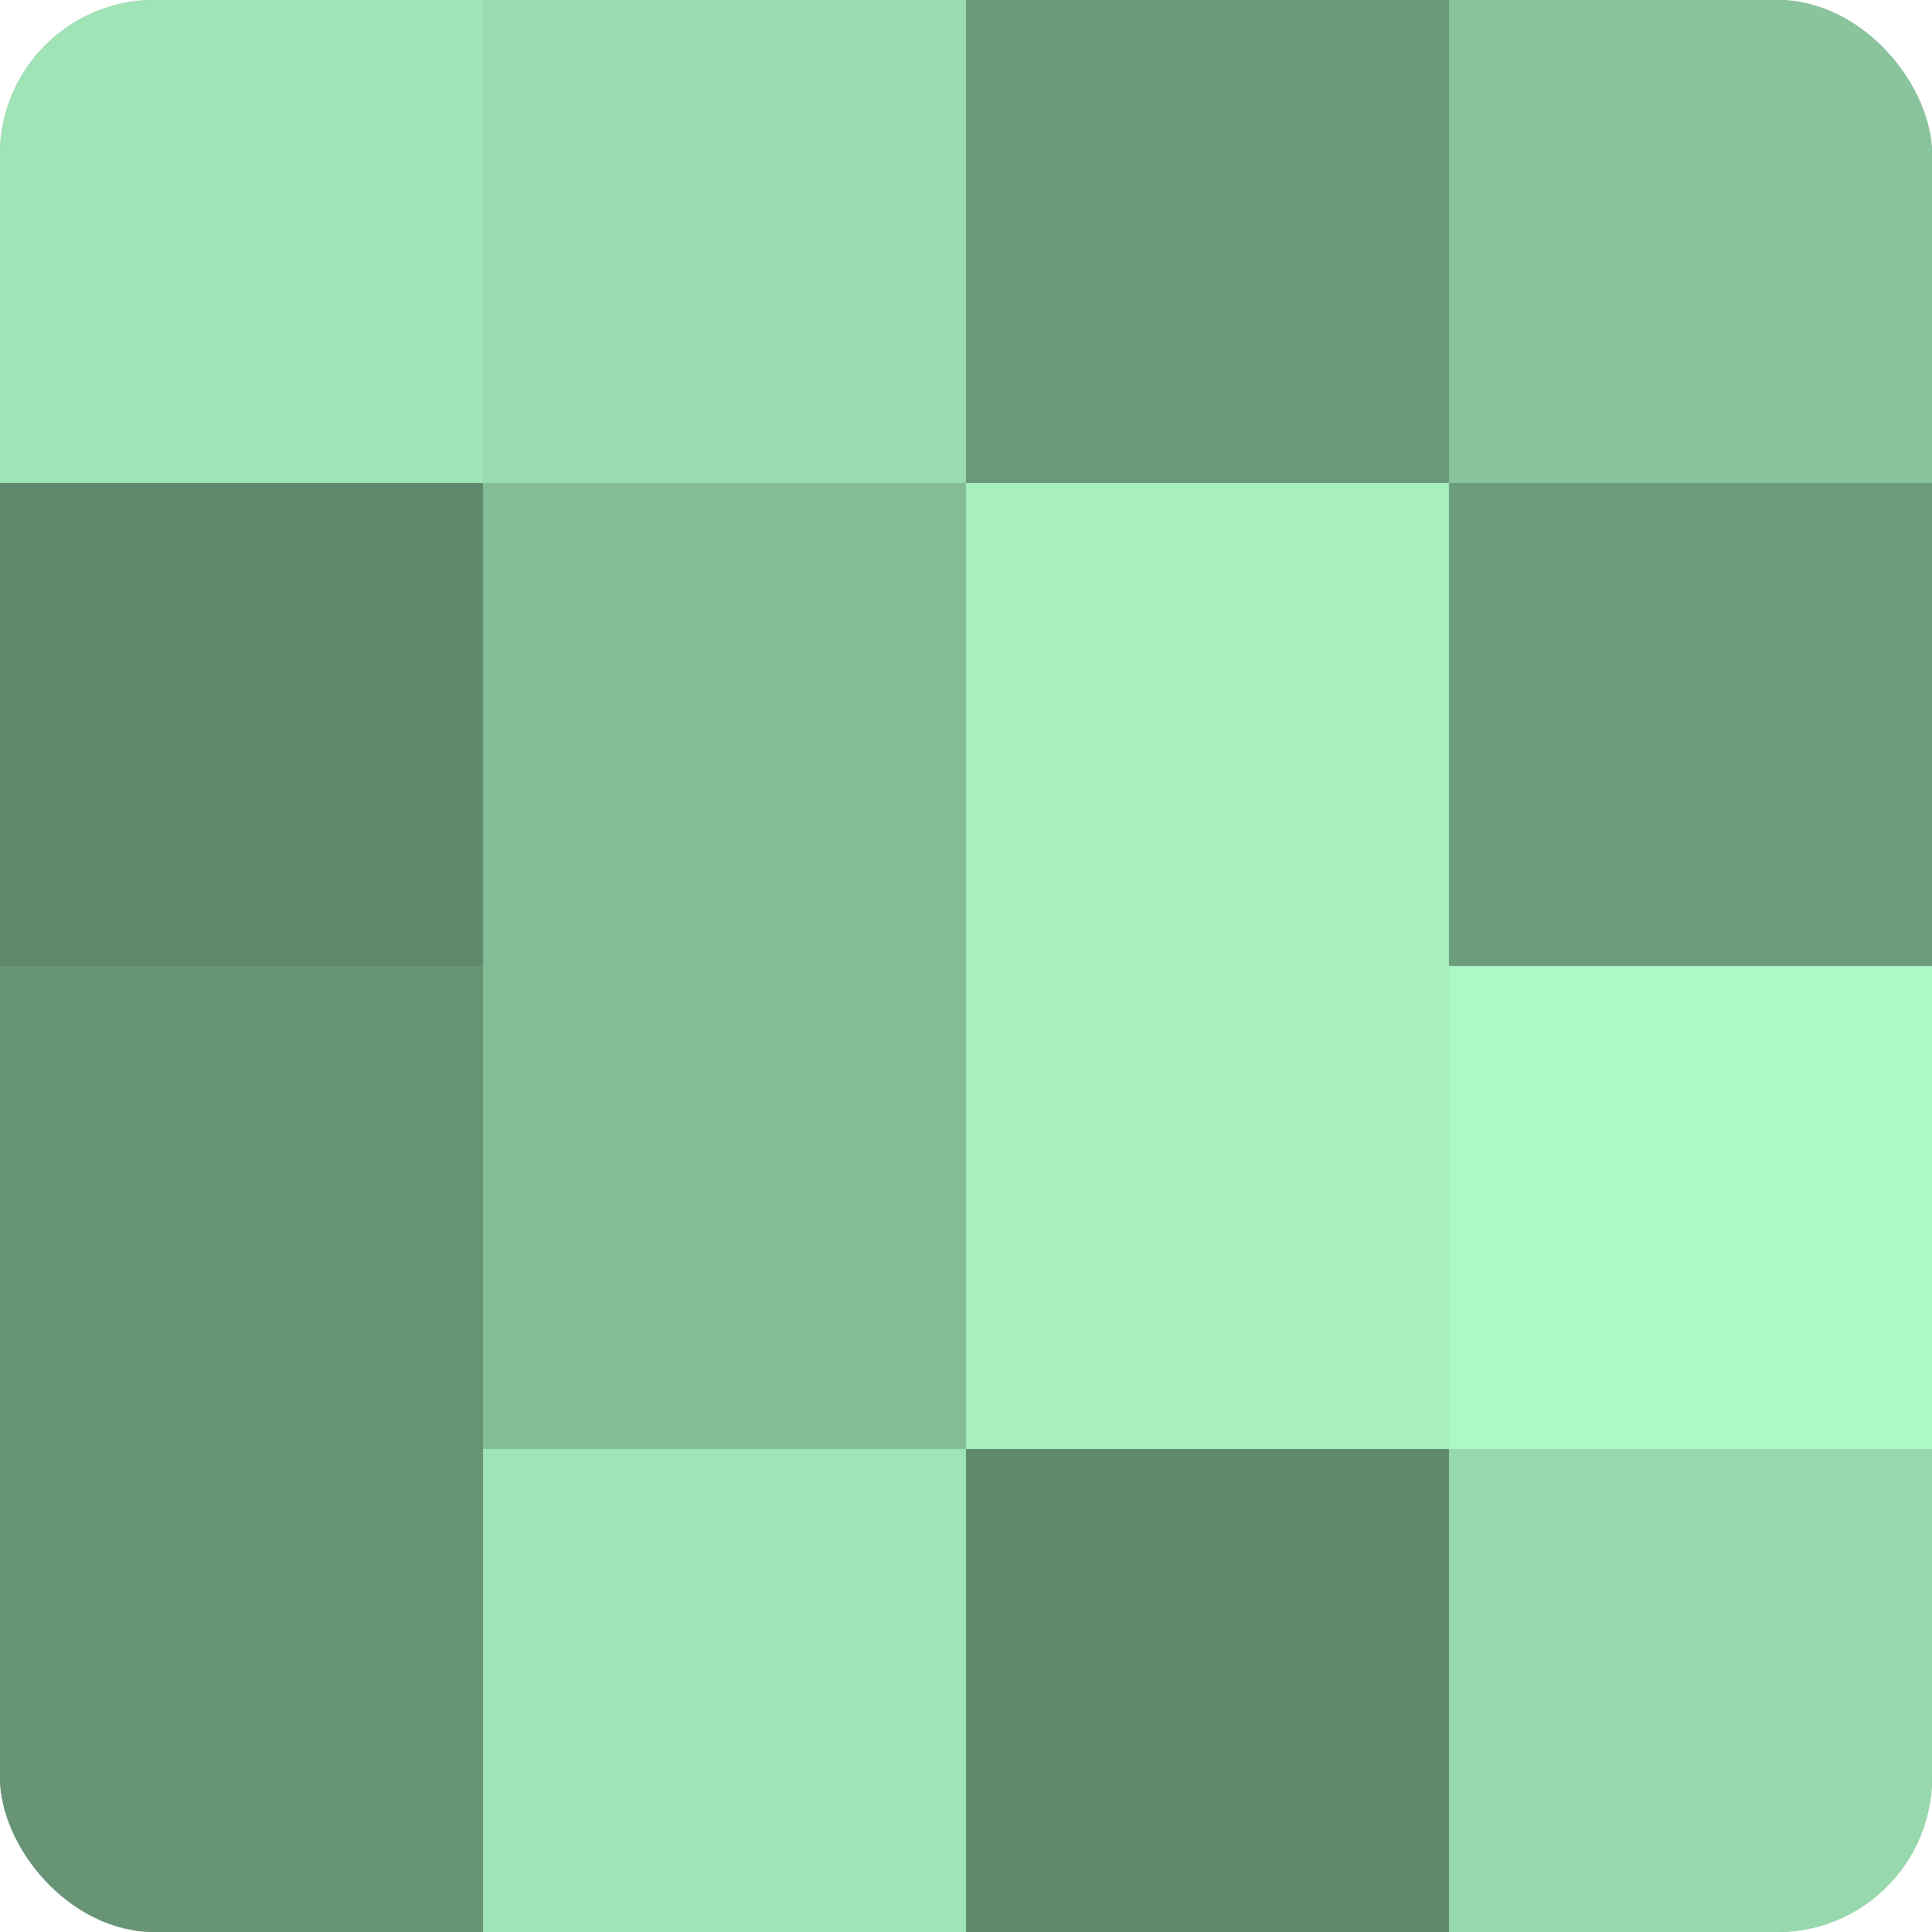 <?xml version="1.0" encoding="UTF-8"?>
<svg xmlns="http://www.w3.org/2000/svg" width="60" height="60" viewBox="0 0 100 100" preserveAspectRatio="xMidYMid meet"><defs><clipPath id="c" width="100" height="100"><rect width="100" height="100" rx="8" ry="8"/></clipPath></defs><g clip-path="url(#c)"><rect width="100" height="100" fill="#70a080"/><rect width="25" height="25" fill="#9fe4b6"/><rect y="25" width="25" height="25" fill="#5f886d"/><rect y="50" width="25" height="25" fill="#689476"/><rect y="75" width="25" height="25" fill="#689476"/><rect x="25" width="25" height="25" fill="#9adcb0"/><rect x="25" y="25" width="25" height="25" fill="#84bc96"/><rect x="25" y="50" width="25" height="25" fill="#84bc96"/><rect x="25" y="75" width="25" height="25" fill="#9fe4b6"/><rect x="50" width="25" height="25" fill="#6a987a"/><rect x="50" y="25" width="25" height="25" fill="#a8f0c0"/><rect x="50" y="50" width="25" height="25" fill="#a8f0c0"/><rect x="50" y="75" width="25" height="25" fill="#5f886d"/><rect x="75" width="25" height="25" fill="#89c49d"/><rect x="75" y="25" width="25" height="25" fill="#6d9c7d"/><rect x="75" y="50" width="25" height="25" fill="#adf8c6"/><rect x="75" y="75" width="25" height="25" fill="#97d8ad"/></g></svg>
